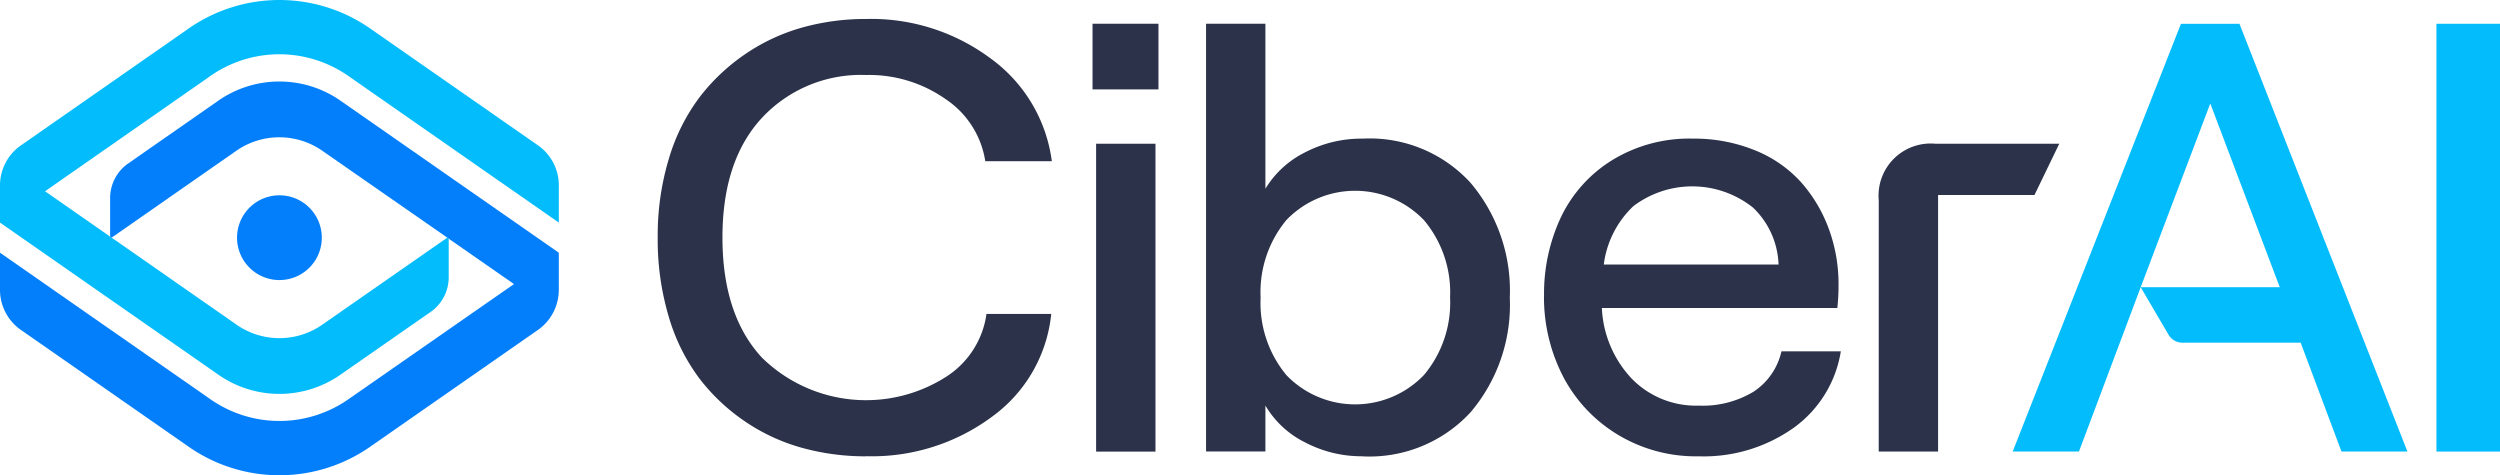 <?xml version="1.0" encoding="UTF-8"?>
<svg xmlns="http://www.w3.org/2000/svg" width="166" height="31.562" viewBox="0 0 166 31.562">
  <g id="Group_1" data-name="Group 1" transform="translate(0 0)">
    <path id="Path_1" data-name="Path 1" d="M386.707,39.809a15.807,15.807,0,0,1-4.249-.565,12.777,12.777,0,0,1-3.783-1.753,12.977,12.977,0,0,1-3.042-2.872,12.813,12.813,0,0,1-2.02-4.081,17.888,17.888,0,0,1-.733-5.249,17.652,17.652,0,0,1,.743-5.249,12.863,12.863,0,0,1,2.04-4.081,13.11,13.11,0,0,1,3.051-2.872,12.821,12.821,0,0,1,3.774-1.753,15.624,15.624,0,0,1,4.22-.565,13.276,13.276,0,0,1,8.31,2.645,10.023,10.023,0,0,1,4.031,6.8h-4.418a6.057,6.057,0,0,0-2.615-4.11,8.833,8.833,0,0,0-5.309-1.615,8.98,8.98,0,0,0-6.894,2.833q-2.635,2.832-2.634,7.963t2.614,7.963a9.87,9.87,0,0,0,12.332,1.218,5.909,5.909,0,0,0,2.585-4.11h4.3a9.609,9.609,0,0,1-3.9,6.8,13.39,13.39,0,0,1-8.4,2.645Z" transform="translate(-329.208 -9.509)" fill="#2b3249"></path>
    <path id="Path_2" data-name="Path 2" d="M619.628,41.877V21.434h3.942V41.877Zm-.238-24.049V13.47h4.378v4.358Z" transform="translate(-546.846 -11.892)" fill="#2b3249"></path>
    <path id="Path_3" data-name="Path 3" d="M689.087,26.5a7.5,7.5,0,0,0-1.714,5.151,7.5,7.5,0,0,0,1.714,5.151,6.331,6.331,0,0,0,9.133-.011,7.454,7.454,0,0,0,1.733-5.14,7.45,7.45,0,0,0-1.733-5.14,6.331,6.331,0,0,0-9.133-.011Zm5.022,15.688a8.039,8.039,0,0,1-3.783-.922,6.282,6.282,0,0,1-2.635-2.447v3.051H683.75V13.47h3.941V24.424a6.419,6.419,0,0,1,2.635-2.416,8.12,8.12,0,0,1,3.823-.911,9.066,9.066,0,0,1,7.17,2.941,11.092,11.092,0,0,1,2.6,7.616,11.032,11.032,0,0,1-2.6,7.607,9.134,9.134,0,0,1-7.2,2.932Z" transform="translate(-603.668 -11.892)" fill="#2b3249"></path>
    <path id="Path_4" data-name="Path 4" d="M879.324,86.949h11.608a5.481,5.481,0,0,0-1.7-3.783,6.475,6.475,0,0,0-7.944-.089,6.452,6.452,0,0,0-1.961,3.873Zm-3.963,2.08a11.941,11.941,0,0,1,1.129-5.239,9,9,0,0,1,3.4-3.774,9.79,9.79,0,0,1,5.319-1.427,10.728,10.728,0,0,1,4.171.782,8.268,8.268,0,0,1,3.06,2.129,9.711,9.711,0,0,1,1.832,3.09,10.617,10.617,0,0,1,.643,3.7,14.057,14.057,0,0,1-.08,1.545H879.2a7.3,7.3,0,0,0,1.991,4.7,5.948,5.948,0,0,0,4.427,1.783,6.531,6.531,0,0,0,3.665-.931,4.344,4.344,0,0,0,1.842-2.674h3.942a7.759,7.759,0,0,1-3.12,5.071,10.337,10.337,0,0,1-6.329,1.9,10.02,10.02,0,0,1-5.438-1.485,9.783,9.783,0,0,1-3.594-3.893,11.445,11.445,0,0,1-1.229-5.279Z" transform="translate(-772.836 -69.385)" fill="#2b3249"></path>
    <path id="Path_5" data-name="Path 5" d="M1065.12,85.233a3.461,3.461,0,0,1,3.744-3.763h8.243l-1.647,3.407h-6.4v17.035h-3.942Z" transform="translate(-940.371 -71.928)" fill="#2b3249"></path>
    <path id="Path_6" data-name="Path 6" d="M1167.278,41.882H1162.9l-2.709-7.226h-7.853a1.065,1.065,0,0,1-.92-.527l-1.85-3.158h9.234l-4.613-12.2-4.62,12.2-4.1,10.911h-4.4l11.172-28.4h3.885l11.152,28.4Z" transform="translate(-1007.426 -11.901)" fill="#03bcfc"></path>
    <rect id="Rectangle_2" data-name="Rectangle 2" width="4.22" height="28.407" transform="translate(161.78 1.578)" fill="#03bcfc"></rect>
    <g id="Group_165" data-name="Group 165">
      <path id="Path_7" data-name="Path 7" d="M0,12.381v2.4L14.428,24.829a7.081,7.081,0,0,0,8.25,0l5.986-4.166a2.807,2.807,0,0,0,1.13-2.306v-2.5l-.1-.073-8.241,5.737a4.979,4.979,0,0,1-5.8,0L7.416,15.781l-.1-.067L2.991,12.7l10.9-7.6a8,8,0,0,1,9.318,0L37.106,14.78v-2.4A3.25,3.25,0,0,0,35.8,9.706L24.689,1.969a10.546,10.546,0,0,0-12.272,0L1.312,9.707A3.247,3.247,0,0,0,0,12.381Z" fill="#03bcfc"></path>
      <path id="Path_8" data-name="Path 8" d="M0,57.562v2.4a3.255,3.255,0,0,0,1.312,2.674l11.105,7.732a10.536,10.536,0,0,0,12.272,0l11.105-7.732a3.257,3.257,0,0,0,1.311-2.674v-2.4L22.677,47.515a7.1,7.1,0,0,0-8.25,0l-5.98,4.166a2.808,2.808,0,0,0-1.135,2.306v2.508l.1.067,8.235-5.737a5,5,0,0,1,5.8,0L29.7,56.561l.1.073,4.328,3.011L23.212,67.237a8,8,0,0,1-9.318,0Z" transform="translate(0 -40.782)" fill="#037ffc"></path>
    </g>
    <path id="Path_9" data-name="Path 9" d="M137.194,110.72a2.8,2.8,0,0,1,1.078.214,2.728,2.728,0,0,1,.486.26,2.827,2.827,0,0,1,.777.777,2.77,2.77,0,0,1,.26.486,2.862,2.862,0,0,1,.16.528,2.812,2.812,0,0,1-.16,1.627,2.73,2.73,0,0,1-.26.486,2.838,2.838,0,0,1-.35.426,2.91,2.91,0,0,1-.426.35,2.77,2.77,0,0,1-.486.26,2.864,2.864,0,0,1-.528.16,2.814,2.814,0,0,1-2.113-.42,2.828,2.828,0,0,1-.777-.777,2.773,2.773,0,0,1-.26-.486,2.863,2.863,0,0,1-.16-.528,2.812,2.812,0,0,1,.16-1.627,2.732,2.732,0,0,1,.26-.486,2.837,2.837,0,0,1,.35-.426,2.78,2.78,0,0,1,.426-.35,2.729,2.729,0,0,1,.486-.26,2.863,2.863,0,0,1,.528-.16A2.79,2.79,0,0,1,137.194,110.72Z" transform="translate(-118.641 -97.752)" fill="#037ffc"></path>
  </g>
</svg>
